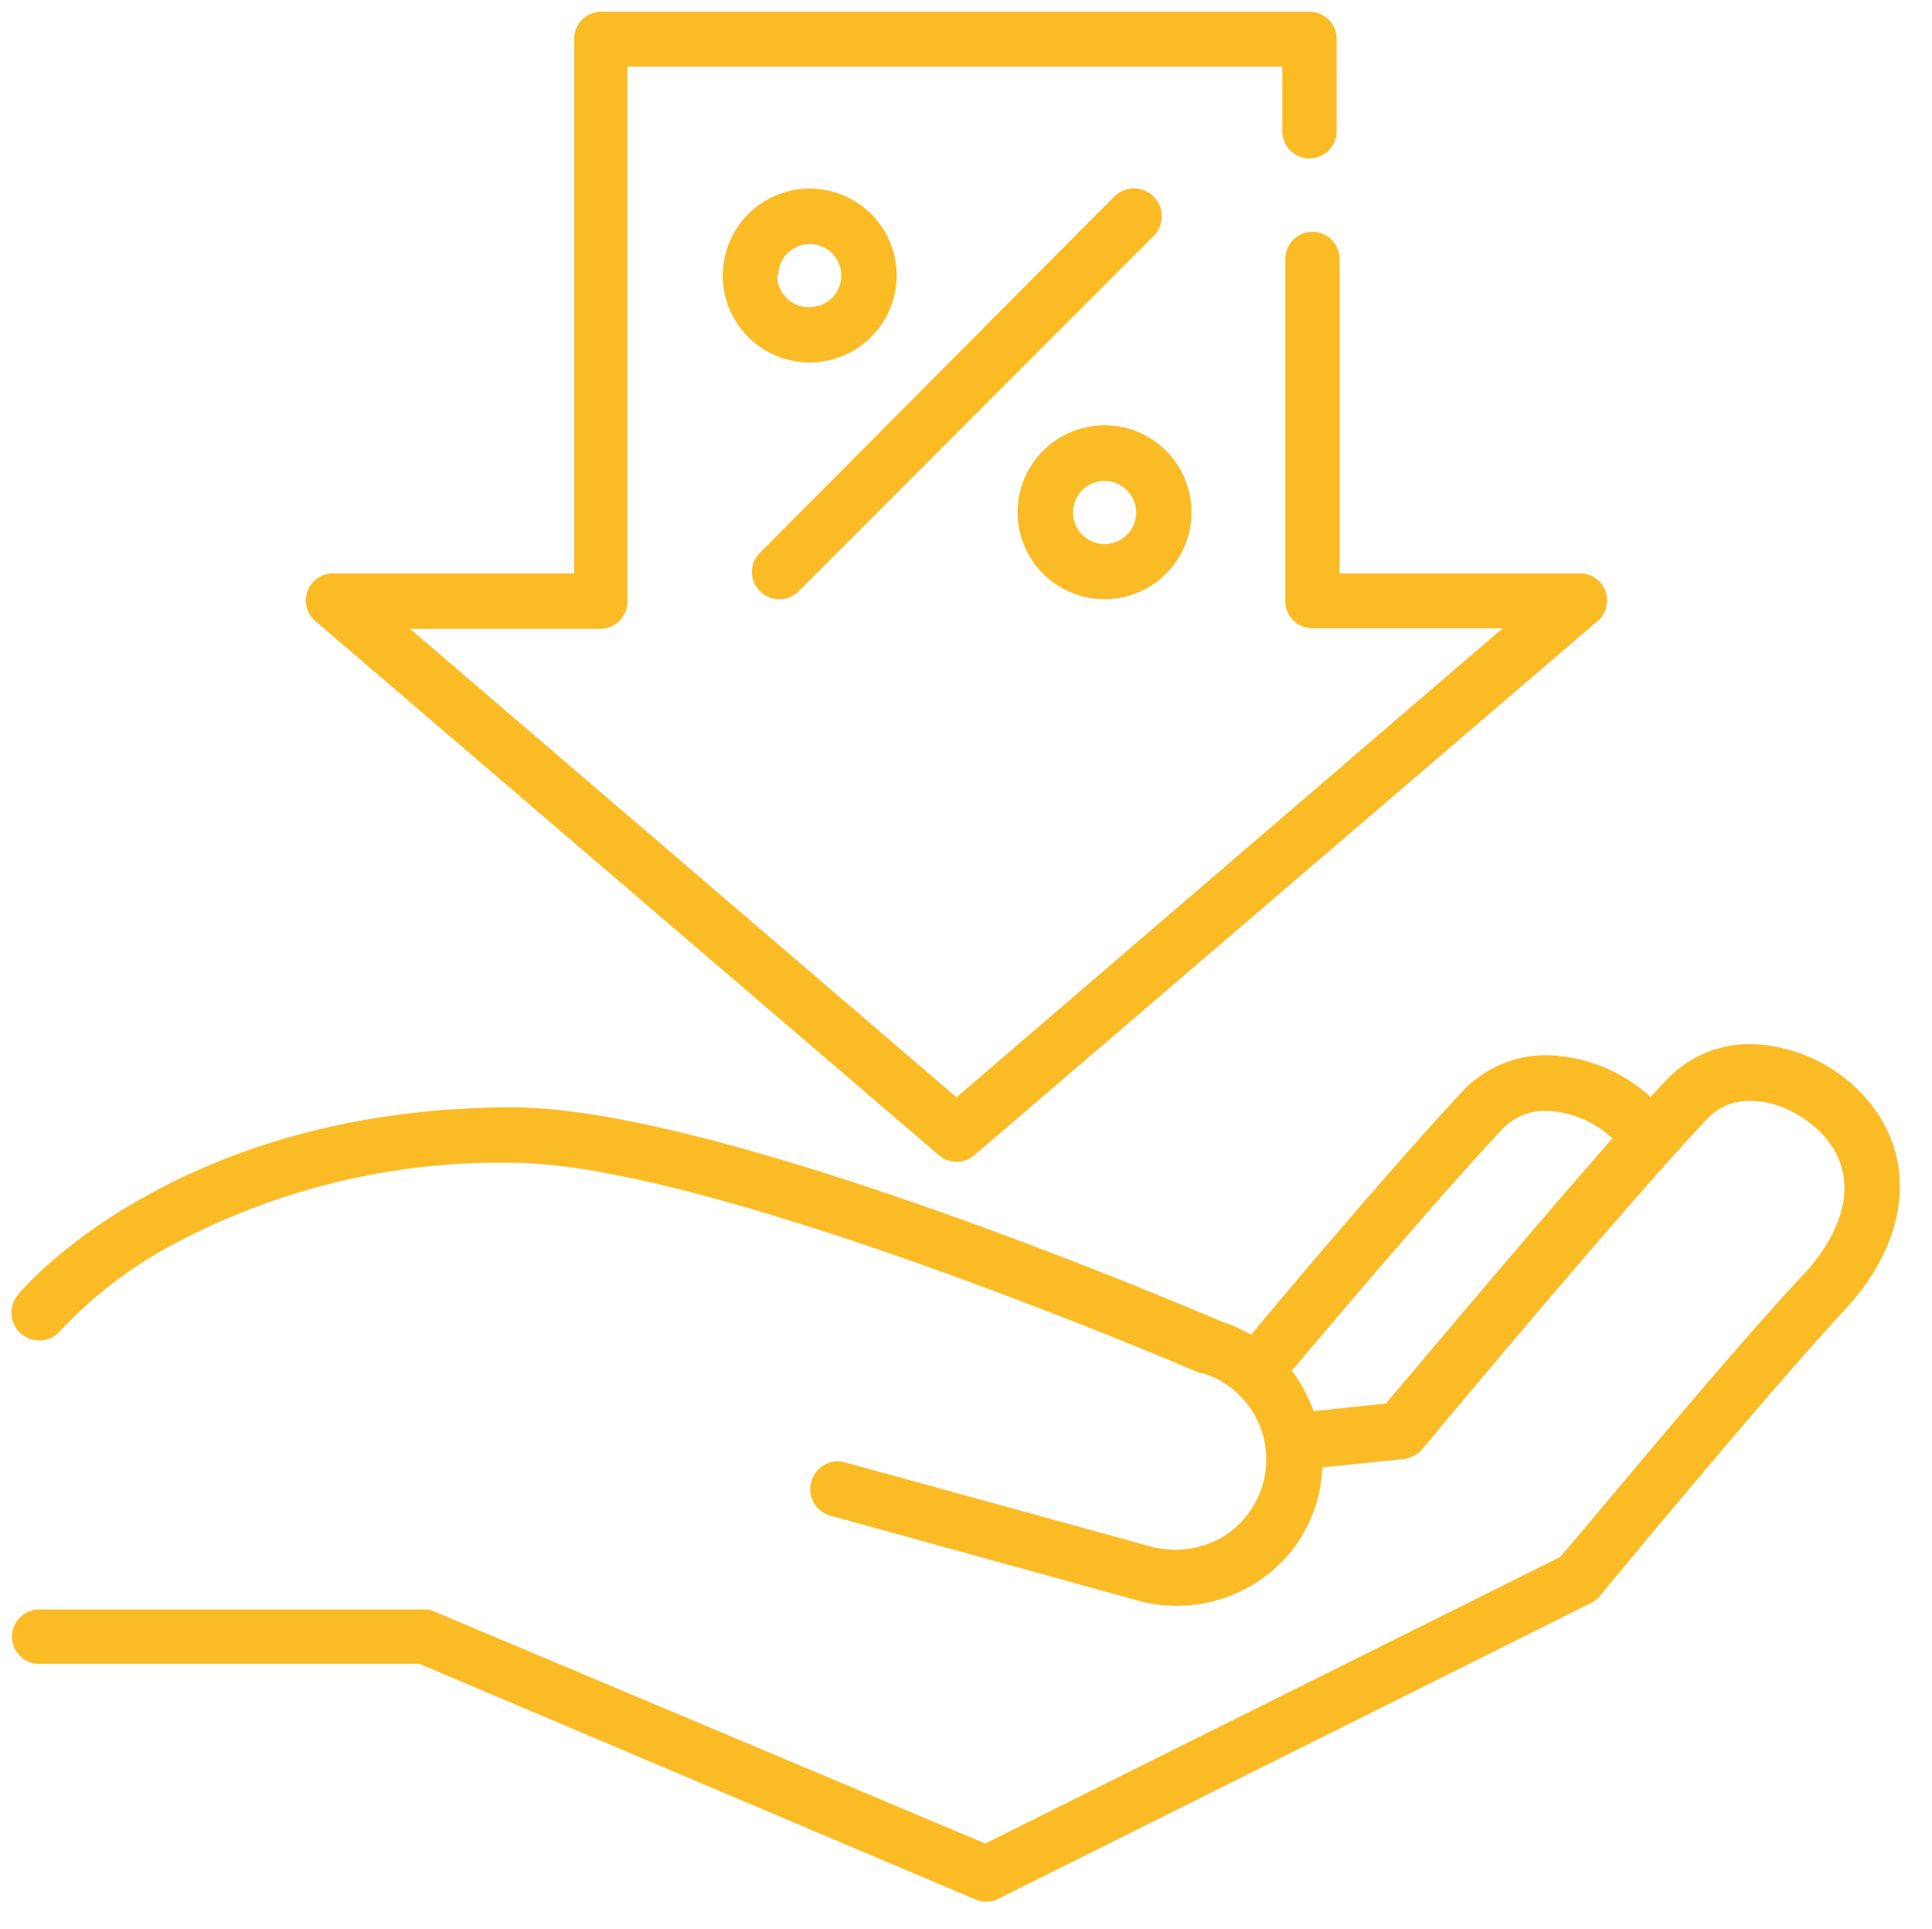 <svg viewBox="0 0 71.1 70.98" xmlns="http://www.w3.org/2000/svg"><g fill="#fbbb25"><path d="m69 40.83a5.85 5.85 0 0 0 -4.24-2.39 4.18 4.18 0 0 0 -3.41 1.28l-.61.65a5.83 5.83 0 0 0 -3.47-1.52 4.2 4.2 0 0 0 -3.41 1.27c-1.88 2-5.21 5.87-7.82 9a5.66 5.66 0 0 0 -1.09-.49c-1.25-.53-18.45-7.88-26.08-7.88-12.31 0-18 6.62-18.21 6.9a1 1 0 0 0 1.57 1.31 16 16 0 0 1 4-3.09 25.52 25.52 0 0 1 12.61-3.08c7.33 0 25.14 7.66 25.32 7.74h.1a3.33 3.33 0 0 1 2.19 4.17 3.36 3.36 0 0 1 -1.54 1.91 3.49 3.49 0 0 1 -2.67.27l-11.12-3.06a1 1 0 0 0 -1.26.71 1 1 0 0 0 .72 1.25l11.12 3.07a5.42 5.42 0 0 0 6-2 5.58 5.58 0 0 0 .74-1.51 5.32 5.32 0 0 0 .22-1.34l3-.31a1.06 1.06 0 0 0 .68-.36c.07-.09 7.4-8.89 10.49-12.16 1.28-1.36 3.58-.4 4.51.9 1.42 2-.35 4.17-.93 4.79-2.83 3-8 9.31-9 10.44l-21.15 10.54-20.26-8.53a.88.88 0 0 0 -.39-.08h-14.17a1 1 0 0 0 0 2h14l20.46 8.67a.88.88 0 0 0 .39.08.92.92 0 0 0 .46-.11l21.78-10.87a1 1 0 0 0 .34-.26c.06-.07 6-7.28 9-10.52 2.25-2.4 2.67-5.22 1.13-7.39zm-18 10.82-2.66.28a5.64 5.64 0 0 0 -.8-1.49c2.22-2.63 5.84-6.87 7.77-8.91a2.15 2.15 0 0 1 1.79-.64 3.76 3.76 0 0 1 2.24 1c-3.04 3.46-7.21 8.44-8.34 9.76z"/><path d="m34.54 42.5a1 1 0 0 0 1.33 0l22.87-19.6a1 1 0 0 0 -.66-1.8h-8.78v-11.57a1 1 0 0 0 -2 0v12.59a1 1 0 0 0 1 1h7l-20.1 17.26-20.11-17.24h7a1 1 0 0 0 1-1v-19.69h24.1v2.38a1 1 0 0 0 2 0v-3.4a1 1 0 0 0 -1-1h-26.06a1 1 0 0 0 -1 1v19.67h-8.8a1 1 0 0 0 -.67 1.8z"/><path d="m28.67 22.05a1 1 0 0 0 .72-.29l13.07-13.08a1 1 0 0 0 -1.46-1.44l-13 13.07a1 1 0 0 0 .67 1.74z"/><path d="m40.65 22.05a3.2 3.2 0 1 0 -3.2-3.2 3.2 3.2 0 0 0 3.2 3.2zm0-4.35a1.16 1.16 0 1 1 -1.16 1.15 1.16 1.16 0 0 1 1.16-1.15z"/><path d="m33 10.14a3.2 3.2 0 1 0 -3.2 3.2 3.21 3.21 0 0 0 3.2-3.2zm-4.36 0a1.16 1.16 0 1 1 1.16 1.16 1.16 1.16 0 0 1 -1.2-1.16z"/></g></svg>